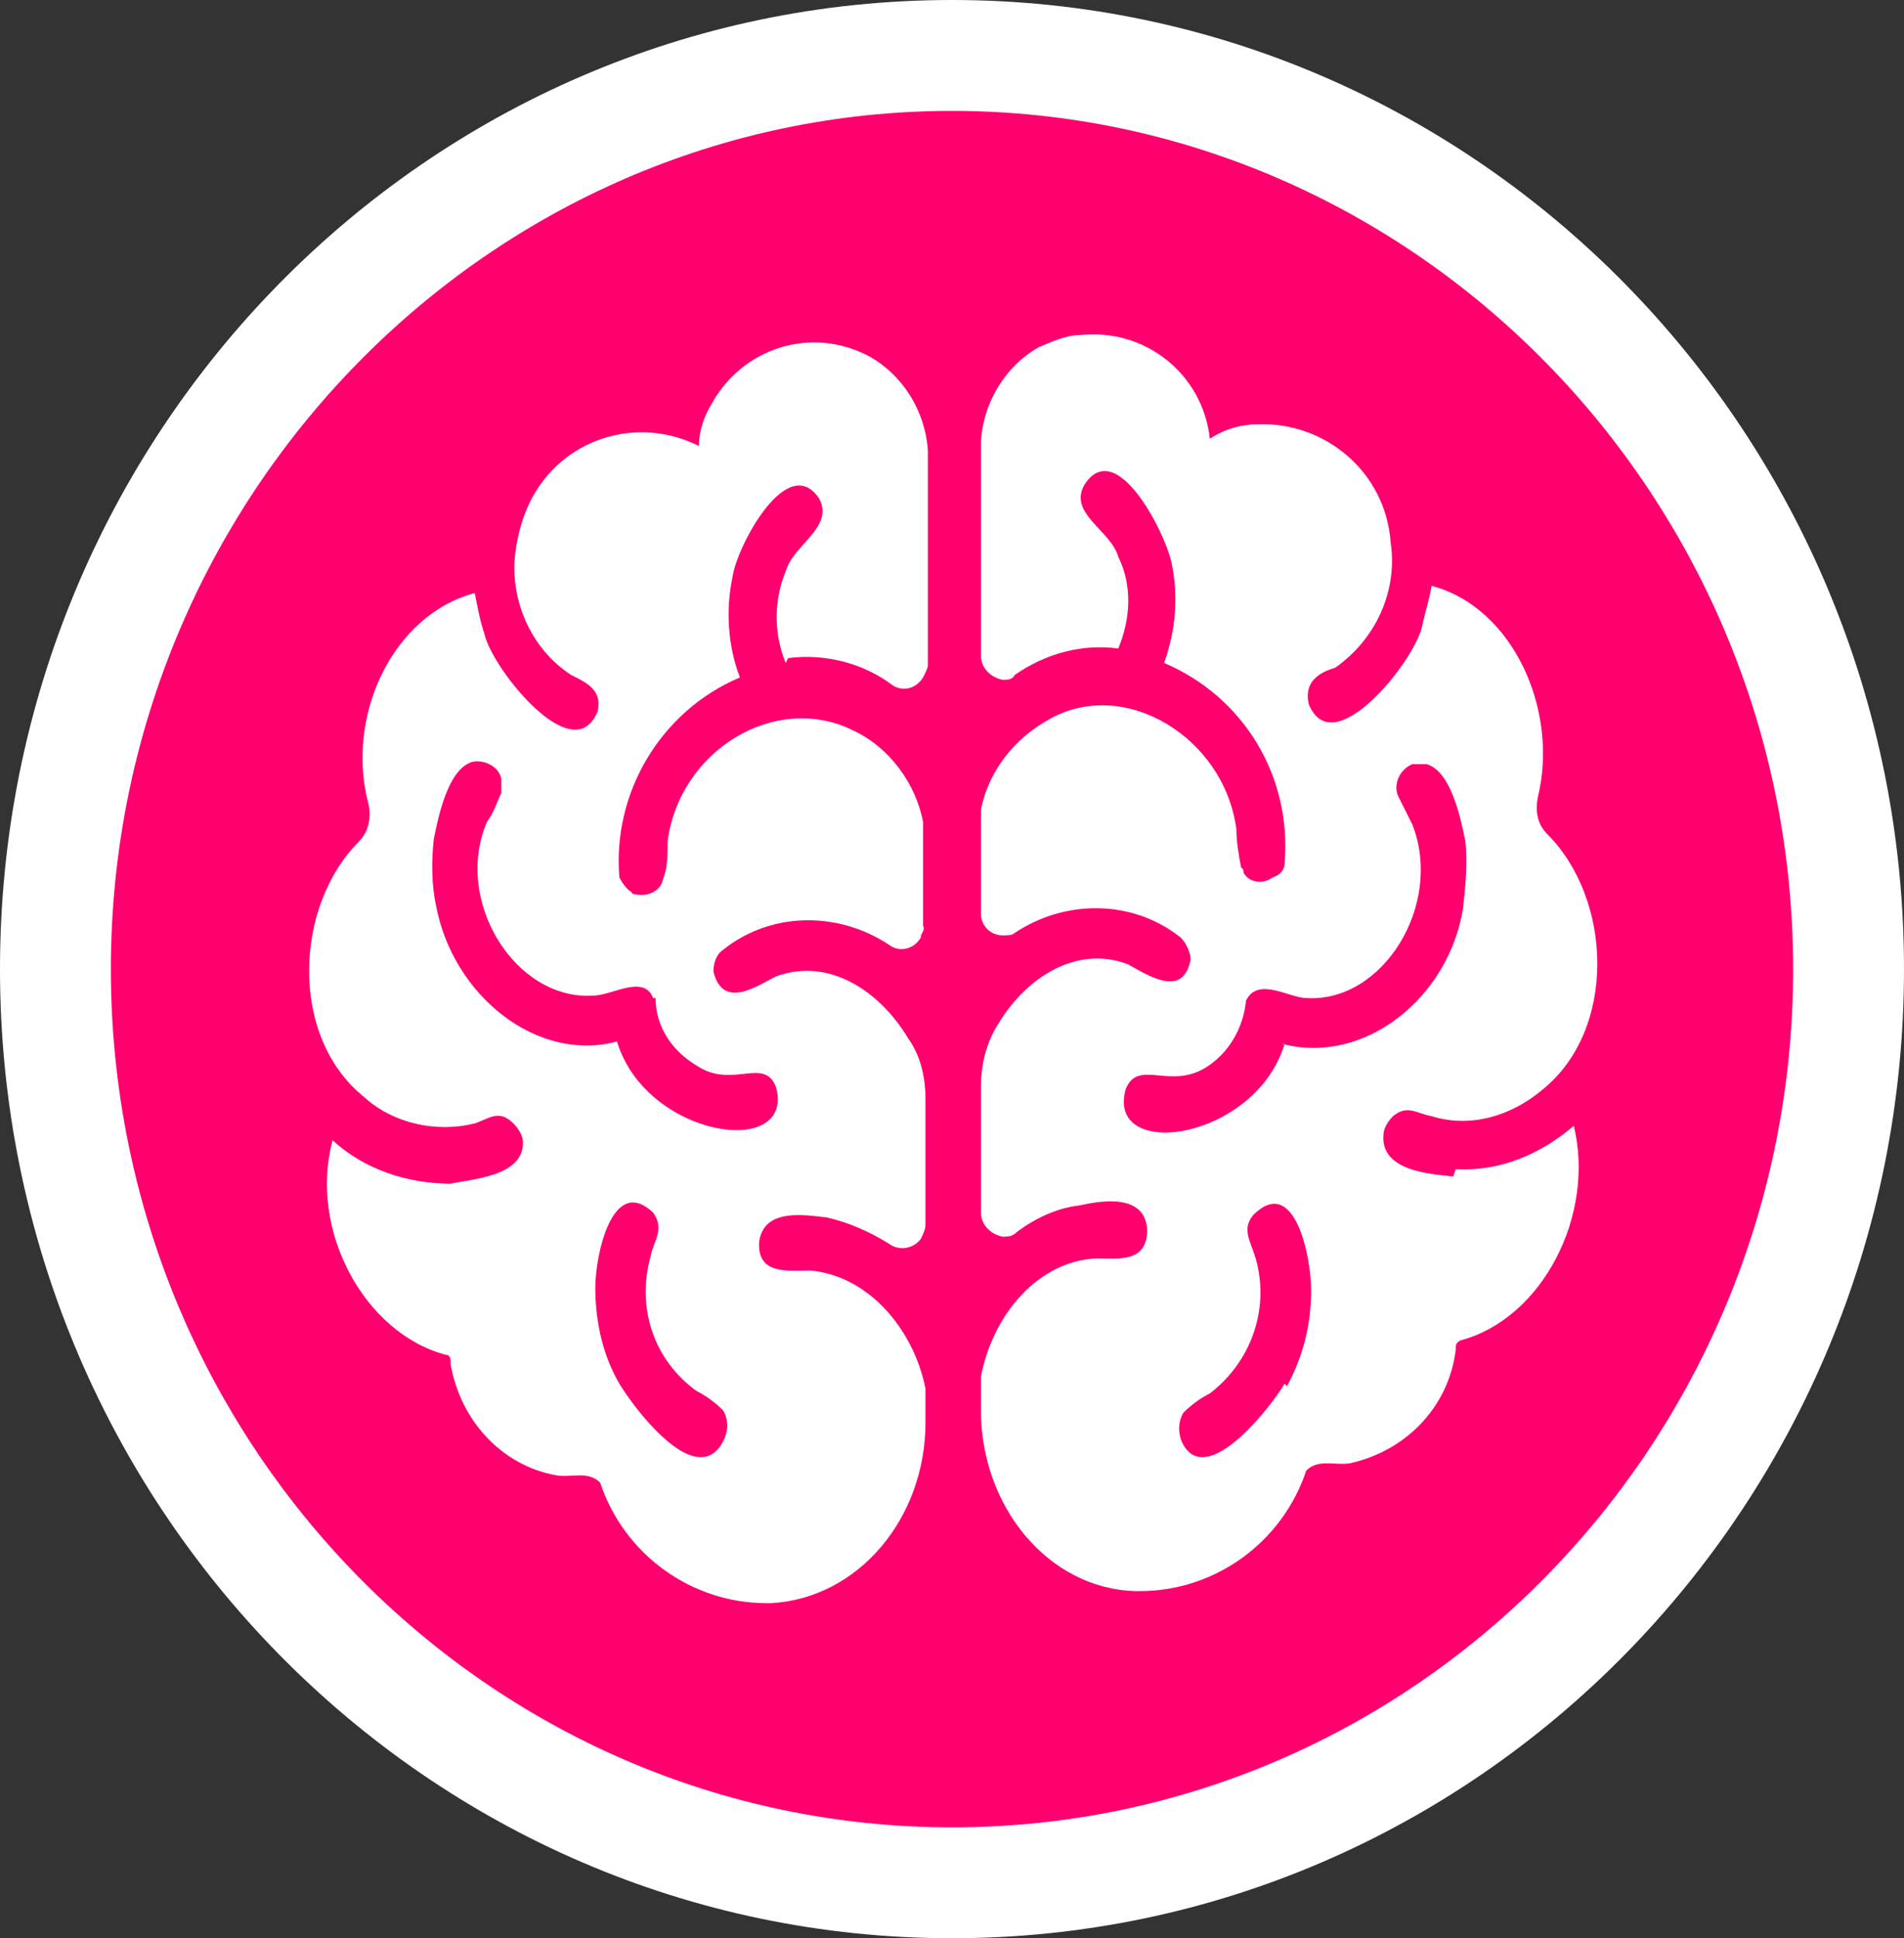 <?xml version="1.0" encoding="UTF-8"?>
<svg id="Group_90" xmlns="http://www.w3.org/2000/svg" xmlns:xlink="http://www.w3.org/1999/xlink" version="1.1" viewBox="0 0 79 80.4">
  <rect x="0" y="0" width="79" height="80.4" fill="#333333" stroke="none"/>
  <!-- Generator: Adobe Illustrator 29.6.1, SVG Export Plug-In . SVG Version: 2.1.1 Build 9)  -->
  <defs>
    <style>
      .st0 {
        fill: none;
      }

      .st1 {
        fill: #fff;
      }

      .st2 {
        fill: #ff006e;
      }

      .st3 {
        clip-path: url(#clippath);
      }
    </style>
    <clipPath id="clippath">
      <rect class="st0" width="79" height="80.4"/>
    </clipPath>
  </defs>
  <circle id="Ellipse_10" class="st2" cx="39.4" cy="40" r="38.5"/>
  <g class="st3">
    <g id="Group_60">
      <path id="Path_99" class="st1" d="M39.5,80.4C17.7,80.4,0,62.4,0,40.2S17.7,0,39.5,0s39.5,18,39.5,40.2-17.7,40.2-39.5,40.2M39.5,4.6c-19.2,0-34.9,16-34.9,35.6s15.6,35.6,34.9,35.6,34.9-16,34.9-35.6S58.7,4.6,39.5,4.6"/>
      <path id="Path_100" class="st1" d="M60.3,48.8c-.9-.1-3-.2-2.9-1.7,0-.3.2-.6.4-.8.6-.5,1-.1,1.6,0,1.6.5,3.3,0,4.6-1.1,3.1-2.5,2.9-7.9.2-10.6-.4-.4-.5-.9-.4-1.5.9-3.6-1-7.9-4.4-8.8-.1.6-.3,1.2-.4,1.7-.3,1.4-3.7,5.7-4.7,3.2-.2-.9.4-1.3,1.1-1.5,1.7-1.2,2.6-3.2,2.3-5.2-.2-2.9-2.7-5-5.5-4.9-.7,0-1.4.2-2,.6-.3-2.7-2.7-4.6-5.4-4.3-.6,0-1.2.3-1.7.5-1.4.8-2.3,2.3-2.4,3.9,0,3,0,5.9,0,8.9,0,.5.4.9.9,1,.2,0,.4,0,.5-.2,1.3-.9,2.8-1.3,4.3-1.1.5-1.2.6-2.6,0-3.8-.3-1.1-2.1-1.8-1.4-3,1.3-2,3.3,1.9,3.6,3.2.3,1.4.2,2.8-.3,4.2,3.3,1.4,5.3,4.7,5,8.3,0,.3-.2.5-.5.6-.4.3-1,.2-1.2-.2,0,0,0-.2-.1-.2-.1-.5-.2-1.1-.2-1.6-.5-3.8-4.6-6.3-7.7-4.6-1.5.8-2.6,2.2-2.9,3.8v4.3c0,.5.4.9.9.9.2,0,.4,0,.5-.1,2.1-1.4,4.9-1.4,6.9.2.2.2.4.6.4.9-.3,1.6-1.7.7-2.6.2-2.1-.8-4.2.5-5.4,2.5-.5.8-.7,1.7-.7,2.6v5.2c0,.5.4.9.9,1,.2,0,.4,0,.6-.2.8-.6,1.7-1,2.6-1.1.9-.2,2.7-.5,2.8,1,0,1.4-1.2,1.2-2.1,1.2-2.4.1-4.3,2.3-4.8,4.9v1.4c0,4,2.8,7.4,6.4,7.5h.2c3.1,0,5.9-2,6.9-5,.5-.5,1.2-.2,1.8-.3,2.3-.5,4.1-2.3,4.4-4.7,0-.2,0-.3.2-.4,3.4-.9,5.6-5.2,4.7-8.9-1.4,1.2-3.1,1.9-4.9,1.8M53.3,57.4c-.6,1-2.9,3.9-4,2.8-.4-.4-.5-1.1-.2-1.6.3-.3.7-.6,1.1-.8,1.7-1.3,2.5-3.5,1.9-5.6-.2-.7-.6-1.2-.1-1.8,1.7-1.7,2.4,1.7,2.4,3.1,0,1.4-.3,2.7-1,4M53.3,43.3c-1.2,4-7.4,4.9-6.6,1.9.5-1.3,1.8,0,3.3-.9,1-.6,1.6-1.7,1.7-2.8.5-1,1.8-.1,2.5-.1,3.2.2,5.7-3.9,4.4-7.2-.2-.4-.4-.8-.6-1.2-.2-.5.1-1.1.6-1.3.2,0,.4,0,.6,0,1,.3,1.4,2.2,1.6,3.2.1.9,0,1.9-.1,2.8-.6,3.7-4.1,6.5-7.5,5.6"/>
      <path id="Path_101" class="st1" d="M32.7,27.3c1.5-.2,3.1.2,4.3,1.1.4.3,1,.2,1.3-.3.1-.2.2-.4.2-.5,0-3,0-5.9,0-8.9-.1-1.6-1-3.1-2.4-3.9-2.4-1.3-5.3-.4-6.6,2-.3.5-.5,1.1-.5,1.7-2.6-1.3-5.7-.3-7,2.3-.3.6-.5,1.3-.6,2-.3,2,.6,4.1,2.3,5.2.6.3,1.3.6,1.1,1.5-1,2.5-4.4-1.8-4.7-3.2-.2-.6-.3-1.2-.4-1.7-3.4.9-5.4,5.1-4.4,8.8.1.5,0,1.1-.4,1.5-2.7,2.7-2.9,8.1.2,10.6,1.2,1.1,3,1.5,4.6,1.1.6-.2,1-.6,1.6,0,.2.2.4.5.4.8,0,1.4-2.1,1.5-3,1.7-1.8,0-3.6-.6-4.9-1.8-1,3.7,1.3,8,4.7,8.9.2,0,.2.2.2.4.4,2.3,2.1,4.2,4.4,4.6.6.1,1.3-.2,1.8.3,1,3,3.8,5,6.9,5h.2c3.6-.2,6.4-3.5,6.4-7.5v-1.4c-.5-2.5-2.4-4.7-4.8-4.9-.9,0-2.2.2-2.1-1.2.2-1.4,1.9-1.1,2.8-1,.9.2,1.8.6,2.6,1.1.4.3,1,.2,1.3-.2.1-.2.2-.4.2-.6v-5.2c0-.9-.2-1.8-.7-2.5-1.2-2-3.3-3.4-5.5-2.6-.8.4-2.2,1.4-2.6-.2,0-.3.1-.7.4-.9,2-1.6,4.8-1.6,6.9-.2.4.3,1,.2,1.3-.3,0-.2.2-.3.1-.5v-4.3c-.3-1.6-1.4-3.1-2.9-3.8-3.2-1.6-7.2.8-7.7,4.6,0,.6,0,1.1-.2,1.6-.1.5-.7.7-1.1.6,0,0-.2,0-.2-.1-.2-.1-.4-.4-.5-.6-.3-3.5,1.7-6.9,5-8.3-.5-1.3-.6-2.8-.3-4.2.2-1.3,2.3-5.2,3.6-3.2.6,1.2-1.1,1.9-1.4,3-.5,1.2-.5,2.6,0,3.8M29.7,60.2c-1.2,1.1-3.4-1.8-4-2.8-.7-1.2-1-2.6-1-4,0-1.3.7-4.7,2.4-3.1.5.7,0,1.2-.1,1.8-.6,2.1.1,4.3,1.9,5.6.4.2.8.5,1.1.8.3.5.2,1.1-.2,1.6M27.2,41.4c0,1.2.7,2.2,1.7,2.8,1.5,1,2.8-.4,3.3.9.8,3-5.4,2.1-6.6-1.9-3.3.9-6.8-1.9-7.5-5.6-.2-.9-.2-1.9-.1-2.8.2-1,.6-2.9,1.6-3.2.5-.1,1.1.2,1.2.7,0,.2,0,.4,0,.6-.2.4-.3.8-.6,1.2-1.4,3.3,1.2,7.4,4.4,7.2.8,0,2.1-.9,2.5.1"/>
    </g>
  </g>
</svg>